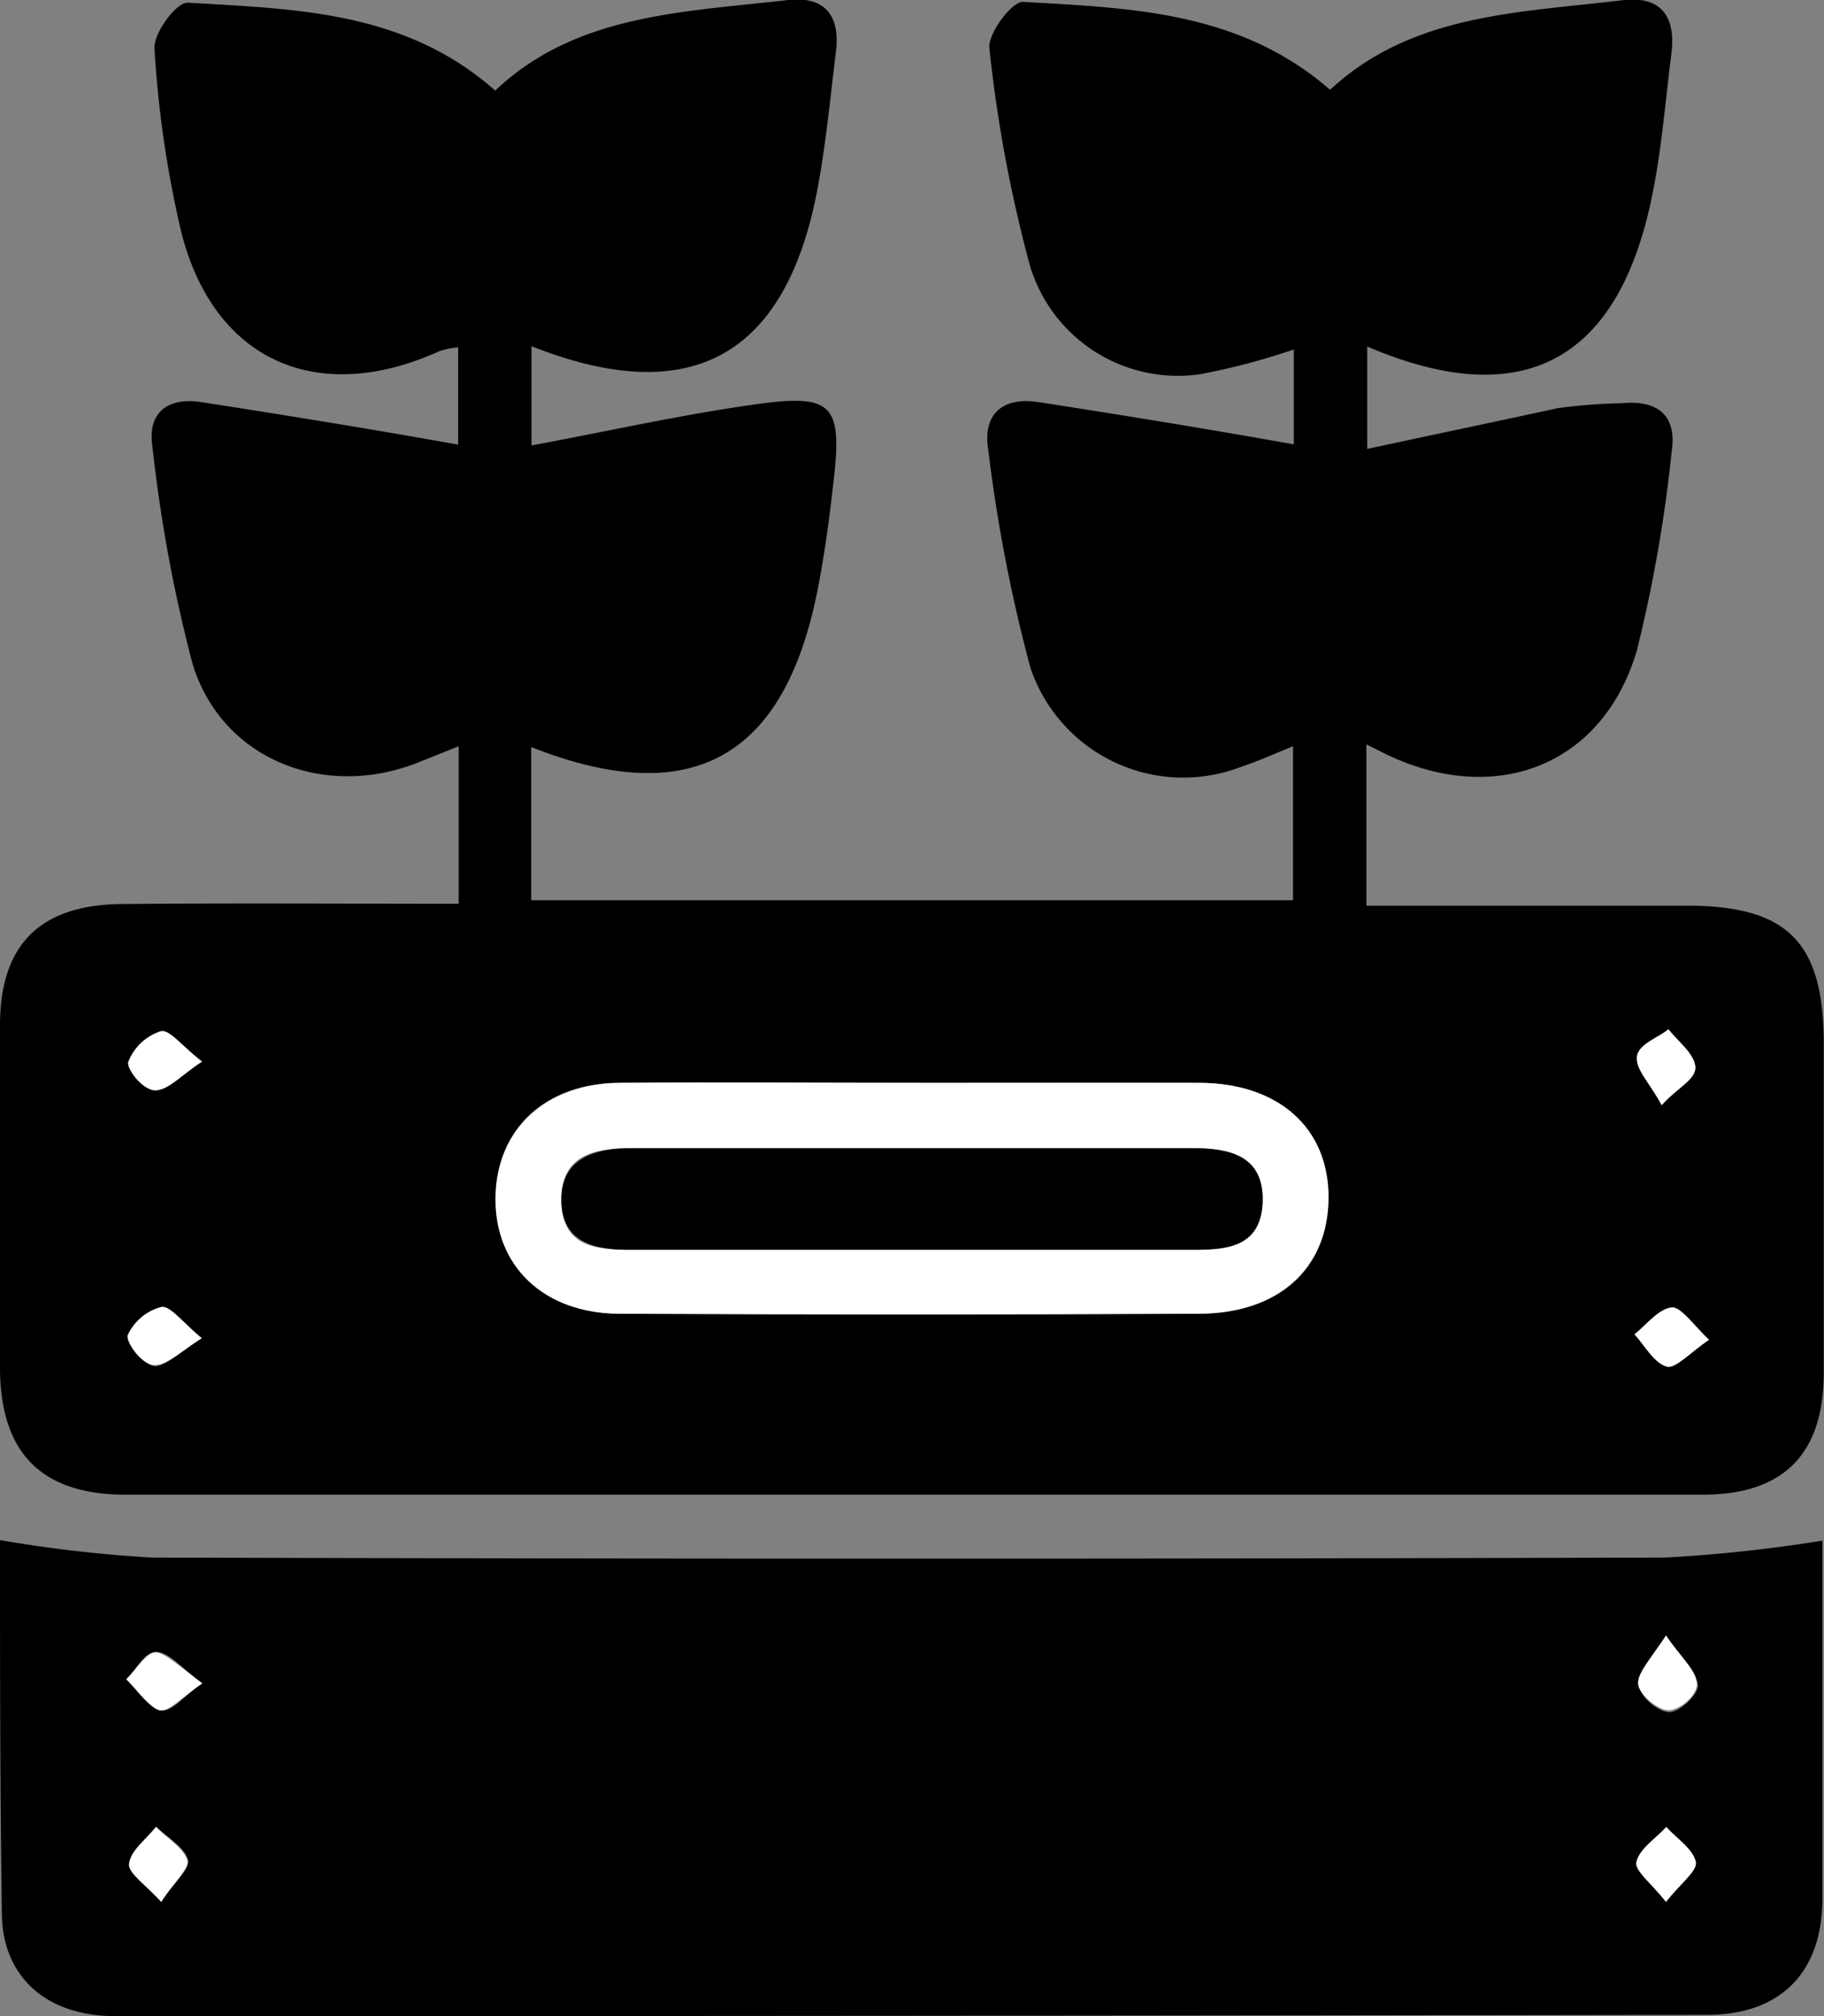 <svg id="Layer_1" data-name="Layer 1" xmlns="http://www.w3.org/2000/svg" width="67.88" height="75" viewBox="0 0 67.88 75"><rect x="0" y="0" width="67.88" height="75" fill="#808080" stroke="none"/><title>plant-growth</title><path d="M17.07,33.62V27.76l-1.55.62c-3.48,1.36-7.26-.14-8.35-3.67a55.31,55.31,0,0,1-1.5-8.12c-.19-1.3.64-1.82,1.83-1.63,3.16.49,6.31,1,9.55,1.58V12.92a3.13,3.13,0,0,0-.69.14c-4.54,2.06-8.39.37-9.61-4.41a40.1,40.1,0,0,1-1-6.82C5.69,1.26,6.56.07,7,.1c4,.24,8.07.3,11.43,3.27C21.43.52,25.44.45,29.33,0c1.39-.15,1.94.6,1.78,1.92-.22,1.76-.38,3.54-.72,5.28-1.21,6.1-4.74,8-10.61,5.68v3.69c2.82-.52,5.67-1.17,8.56-1.56,2.64-.35,3,.11,2.69,2.81-.16,1.44-.35,2.88-.64,4.3-1.26,6.13-4.73,8-10.62,5.67v5.7H48.12V27.76c-.69.28-1.28.55-1.89.75a6,6,0,0,1-7.88-3.66,58,58,0,0,1-1.57-8.1c-.23-1.37.56-2,1.88-1.79,3.16.49,6.31,1,9.49,1.57V13a25.36,25.36,0,0,1-3.48.92,5.75,5.75,0,0,1-6.33-4,51.66,51.66,0,0,1-1.52-8.12c-.07-.54.84-1.75,1.25-1.73,4,.23,8.06.34,11.43,3.27C52.55.5,56.57.47,60.45,0,61.85-.14,62.37.65,62.2,2c-.24,1.89-.38,3.81-.8,5.67-1.32,5.86-4.87,7.64-10.52,5.22V16.7c2.32-.5,4.71-1,7.11-1.52A20.72,20.72,0,0,1,60.35,15c1.34-.13,2.07.45,1.86,1.81a53.32,53.32,0,0,1-1.29,7.37c-1.22,4.19-5.07,5.78-9.07,4-.29-.13-.56-.27-1-.49v6H62.77c3.76,0,5.1,1.36,5.1,5.13,0,4.08,0,8.17,0,12.25,0,3-1.48,4.53-4.49,4.53q-29.44,0-58.88,0C1.49,55.54.05,54,0,51Q0,44.57,0,38.14c0-3,1.49-4.48,4.52-4.51C8.67,33.59,12.81,33.62,17.07,33.62Zm17.07,6.66c-3.69,0-7.38,0-11.07,0-2.81,0-4.62,1.75-4.63,4.3s1.81,4.27,4.63,4.29q10.77,0,21.54,0c3,0,4.82-1.68,4.83-4.3s-1.86-4.27-4.83-4.29C41.12,40.26,37.63,40.28,34.14,40.28ZM7.52,39.49c-.73-.56-1.21-1.2-1.55-1.13a1.93,1.93,0,0,0-1.2,1.14c-.08.24.65,1.06,1,1.06S6.73,40,7.52,39.49Zm54.32,1.62c.62-.68,1.3-1.11,1.25-1.45s-.64-.92-1-1.37c-.41.33-1.14.63-1.17,1S61.39,40.28,61.84,41.11ZM7.51,49.78C6.8,49.2,6.34,48.56,6,48.62a1.91,1.91,0,0,0-1.23,1.09c-.08.26.62,1.1,1,1.11S6.72,50.28,7.51,49.78Zm56.09.06c-.63-.58-1.06-1.25-1.4-1.21-.49.06-.92.63-1.37,1,.39.43.72,1.06,1.2,1.2C62.36,50.92,62.89,50.32,63.6,49.84Z"/><path d="M0,57.29a49.69,49.69,0,0,0,5.66.65q28.16.08,56.3,0a54.89,54.89,0,0,0,5.86-.63v6c0,2.44,0,4.88,0,7.31,0,2.75-1.55,4.33-4.29,4.33Q33.93,75,4.3,75C1.76,75,.12,73.58.07,71.24,0,66.51,0,61.79,0,57.29ZM6,70.75c.48-.71,1.08-1.23,1-1.56-.13-.48-.76-.82-1.17-1.23-.37.45-1,.87-1,1.37C4.73,69.66,5.4,70.1,6,70.75Zm56,0c.53-.68,1.17-1.15,1.11-1.48C63,68.78,62.4,68.39,62,68c-.39.43-1,.81-1.11,1.3C60.83,69.59,61.47,70.07,62,70.75ZM7.53,62.62c-.77-.57-1.22-1.14-1.69-1.17s-.76.67-1.14,1c.4.4.75,1,1.22,1.15S6.77,63.13,7.53,62.62ZM62,60.84c-.53.87-1.05,1.37-1,1.85s.74,1,1.13,1,1.08-.67,1.06-1S62.53,61.68,62,60.84Z"/><path d="M34.14,40.28c3.49,0,7,0,10.47,0,3,0,4.85,1.71,4.83,4.29s-1.83,4.29-4.83,4.3q-10.77.06-21.54,0c-2.82,0-4.65-1.76-4.63-4.29s1.82-4.27,4.63-4.3C26.76,40.25,30.45,40.28,34.14,40.28Zm0,2.43H23.5c-1.36,0-2.62.24-2.61,1.93s1.19,1.85,2.49,1.85H44.47c1.29,0,2.49-.29,2.52-1.83s-1.22-1.95-2.6-1.95Z" style="fill:#fff"/><path d="M7.52,39.49c-.79.52-1.26,1.07-1.74,1.07s-1.09-.82-1-1.06A1.93,1.93,0,0,1,6,38.36C6.31,38.29,6.79,38.93,7.52,39.49Z" style="fill:#fff"/><path d="M61.84,41.11c-.45-.83-1-1.35-.92-1.82s.76-.67,1.17-1c.36.45.94.88,1,1.37S62.46,40.43,61.84,41.11Z" style="fill:#fff"/><path d="M7.51,49.78c-.79.5-1.28,1-1.76,1s-1.06-.85-1-1.11A1.91,1.91,0,0,1,6,48.62C6.34,48.56,6.8,49.2,7.51,49.78Z" style="fill:#fff"/><path d="M63.6,49.84c-.71.48-1.24,1.08-1.57,1-.48-.14-.81-.77-1.2-1.2.45-.36.88-.93,1.37-1C62.54,48.59,63,49.26,63.6,49.84Z" style="fill:#fff"/><path d="M6,70.75c-.58-.65-1.25-1.09-1.2-1.42.07-.5.65-.92,1-1.37.41.41,1,.75,1.17,1.23C7.06,69.52,6.46,70,6,70.75Z" style="fill:#fff"/><path d="M62,70.75c-.53-.68-1.17-1.16-1.1-1.49.11-.49.72-.87,1.11-1.3.39.43,1,.82,1.1,1.31C63.17,69.6,62.53,70.07,62,70.75Z" style="fill:#fff"/><path d="M7.53,62.62c-.76.51-1.27,1.1-1.61,1s-.82-.75-1.22-1.15c.38-.37.78-1.06,1.14-1S6.76,62.05,7.53,62.62Z" style="fill:#fff"/><path d="M62,60.84c.58.84,1.13,1.3,1.15,1.78s-.67,1-1.06,1-1.12-.6-1.13-1S61.42,61.71,62,60.84Z" style="fill:#fff"/><path d="M34.14,42.71H44.39c1.38,0,2.63.28,2.6,1.95s-1.23,1.84-2.52,1.83H23.38c-1.3,0-2.48-.3-2.49-1.85s1.25-1.93,2.61-1.93Z"/></svg>